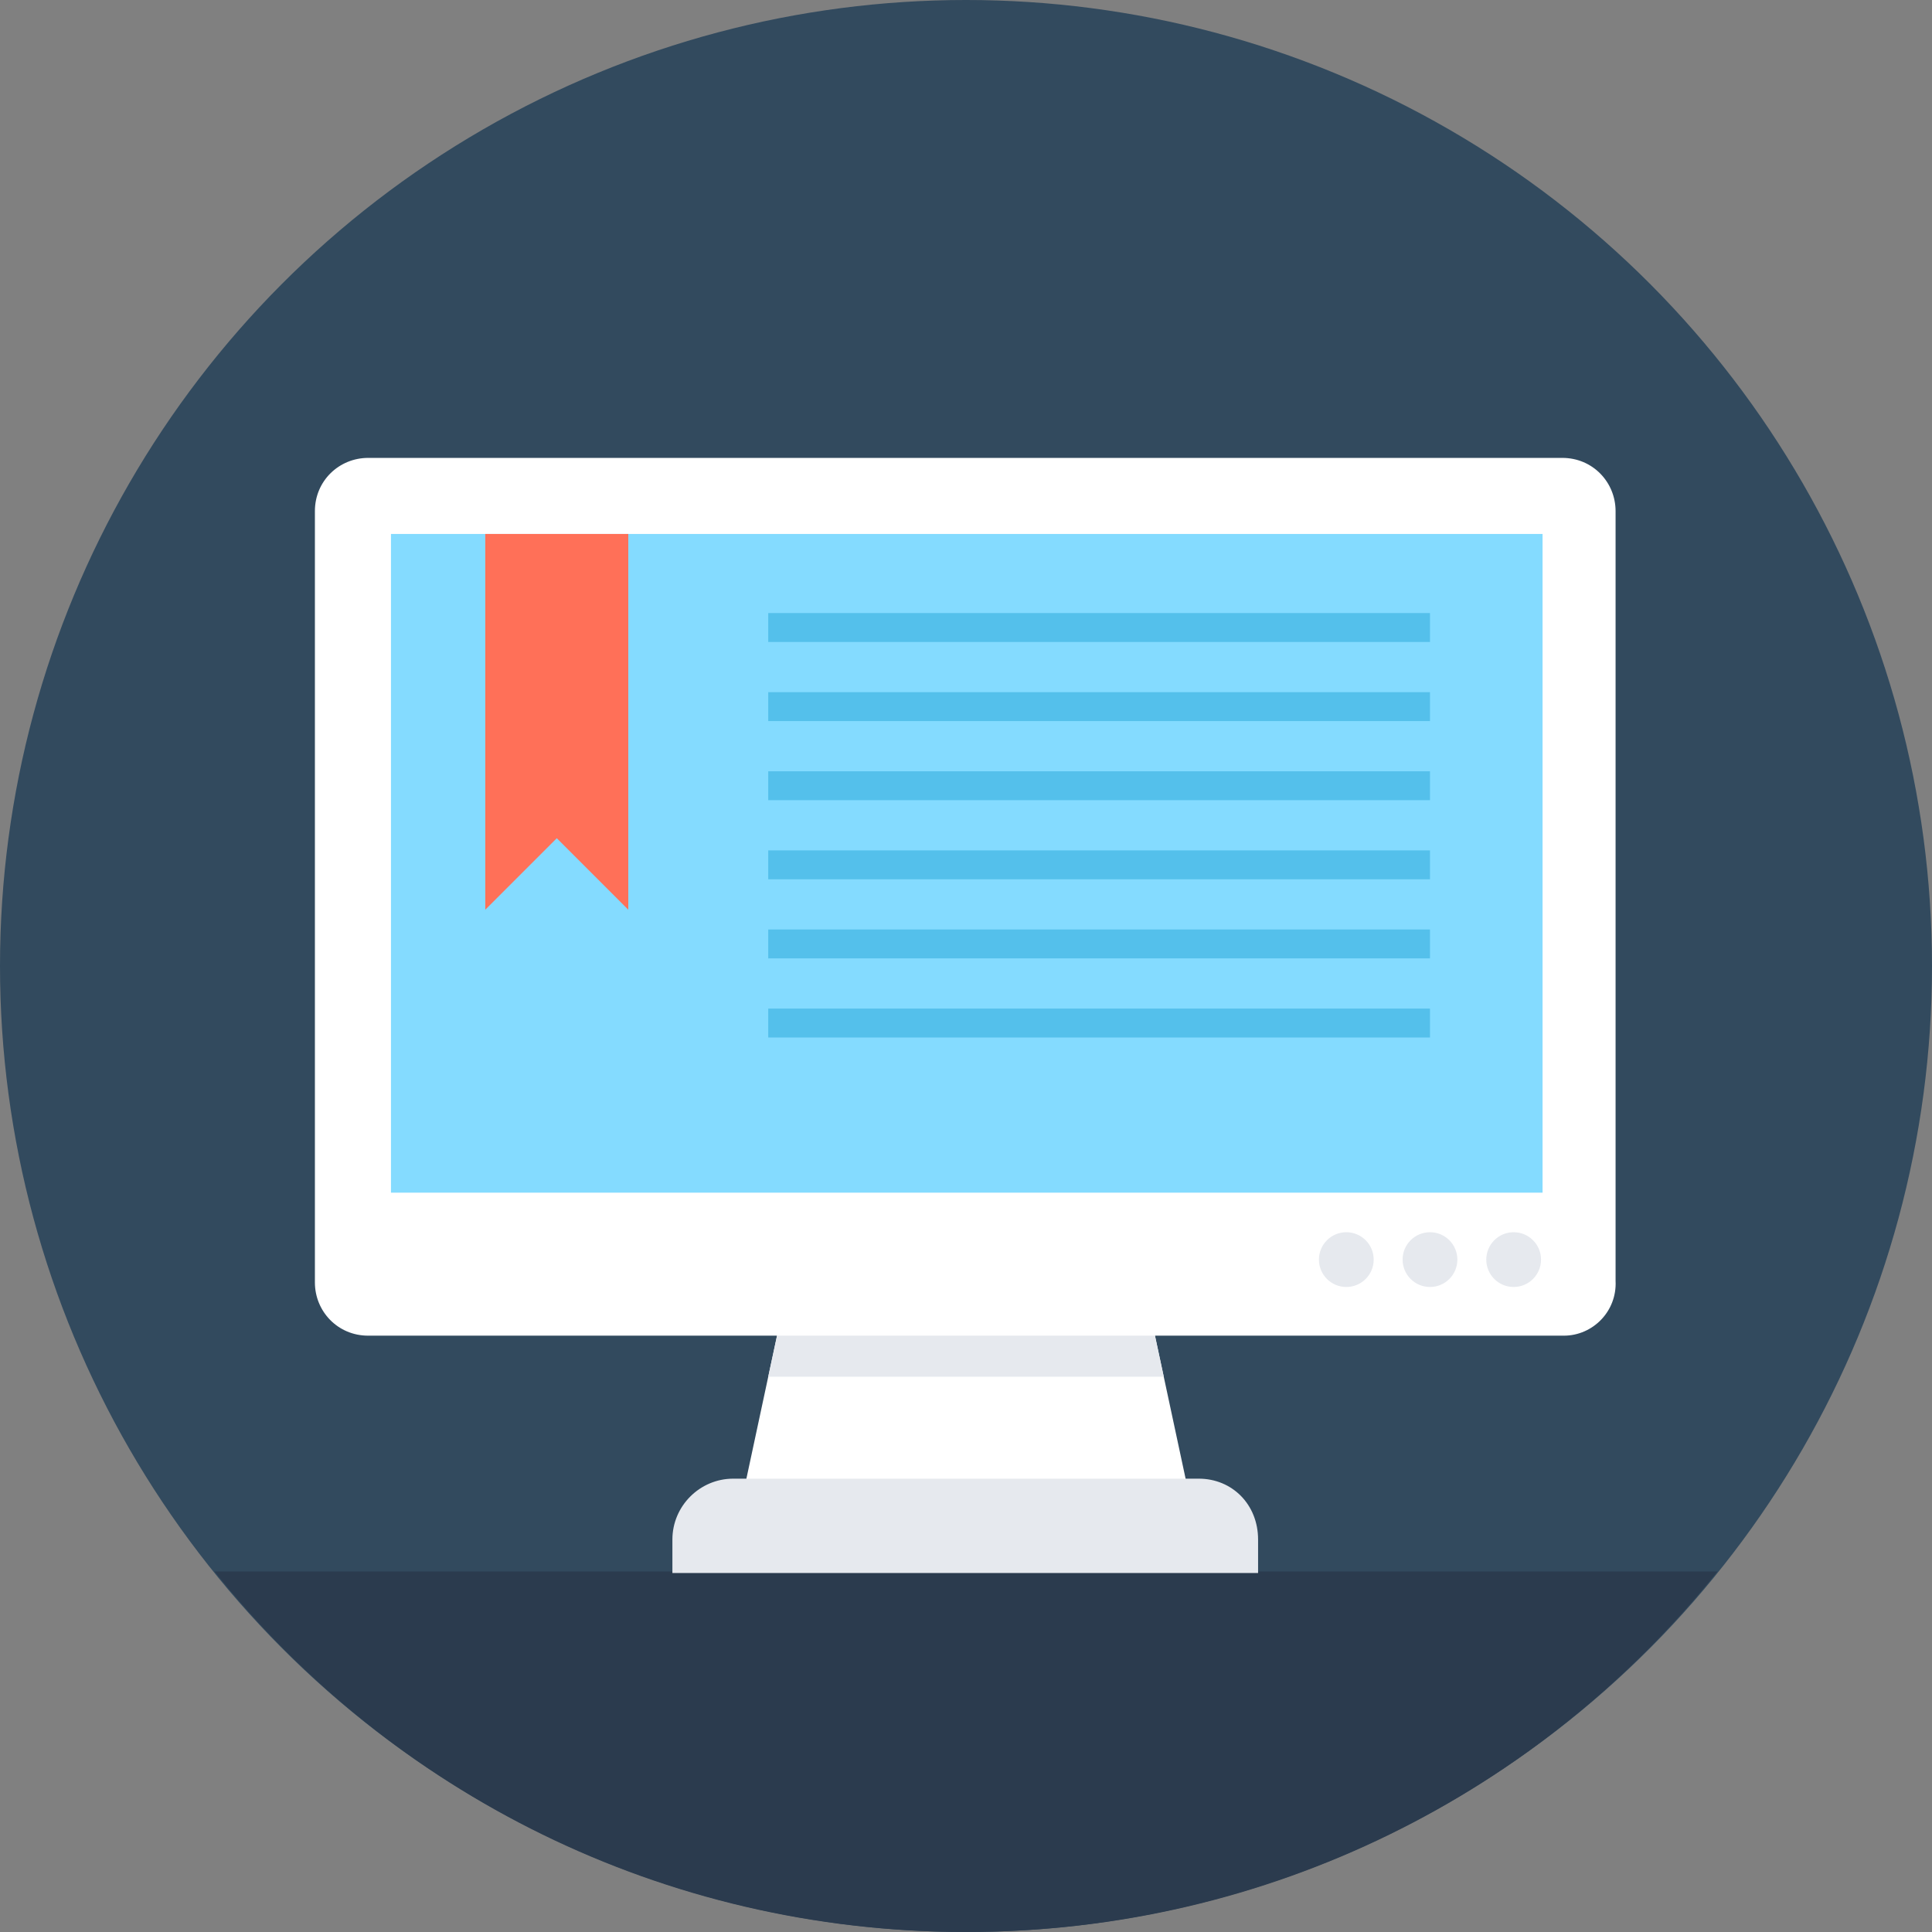 <?xml version="1.0" encoding="iso-8859-1"?>
<!-- Uploaded to: SVG Repo, www.svgrepo.com, Generator: SVG Repo Mixer Tools -->
<svg version="1.1" id="Layer_1" xmlns="http://www.w3.org/2000/svg" xmlns:xlink="http://www.w3.org/1999/xlink" 
	 viewBox="0 0 508 508" xml:space="preserve">
<rect x="0" y="0" width="508" height="508" fill="#808080" stroke="none"/>
<circle style="fill:#324A5E;" cx="254" cy="254" r="254"/>
<path style="fill:#2B3B4E;" d="M56.4,413.2C102.8,471.2,174,508,254,508s151.2-36.8,197.6-94.8H56.4z"/>
<polygon style="fill:#FFFFFF;" points="290.4,289.2 217.6,289.2 196,390 312,390 "/>
<g>
	<polygon style="fill:#E6E9EE;" points="306,362 290.4,289.2 217.6,289.2 202,362 	"/>
	<path style="fill:#E6E9EE;" d="M315.2,388.8H192.8c-8.8,0-16,7.2-16,16v8.8h154v-8.8C330.8,395.6,324,388.8,315.2,388.8z"/>
</g>
<path style="fill:#FFFFFF;" d="M411.2,351.2H96.8c-8,0-14-6.4-14-14V134.4c0-8,6.4-14,14-14h314c8,0,14,6.4,14,14v202.4
	C425.2,344.8,418.8,351.2,411.2,351.2z"/>
<rect x="102.8" y="140.4" style="fill:#84DBFF;" width="302.8" height="173.2"/>
<g>
	<circle style="fill:#E6E9EE;" cx="398" cy="331.2" r="7.2"/>
	<circle style="fill:#E6E9EE;" cx="376" cy="331.2" r="7.2"/>
	<circle style="fill:#E6E9EE;" cx="354" cy="331.2" r="7.2"/>
</g>
<polygon style="fill:#FF7058;" points="146.4,140.4 127.6,140.4 127.6,239.2 146.4,220.4 165.2,239.2 165.2,140.4 "/>
<g>
	<rect x="202" y="161.2" style="fill:#54C0EB;" width="174" height="7.6"/>
	<rect x="202" y="182" style="fill:#54C0EB;" width="174" height="7.6"/>
	<rect x="202" y="202.8" style="fill:#54C0EB;" width="174" height="7.6"/>
	<rect x="202" y="223.6" style="fill:#54C0EB;" width="174" height="7.6"/>
	<rect x="202" y="244.4" style="fill:#54C0EB;" width="174" height="7.6"/>
	<rect x="202" y="265.2" style="fill:#54C0EB;" width="174" height="7.6"/>
</g>
</svg>